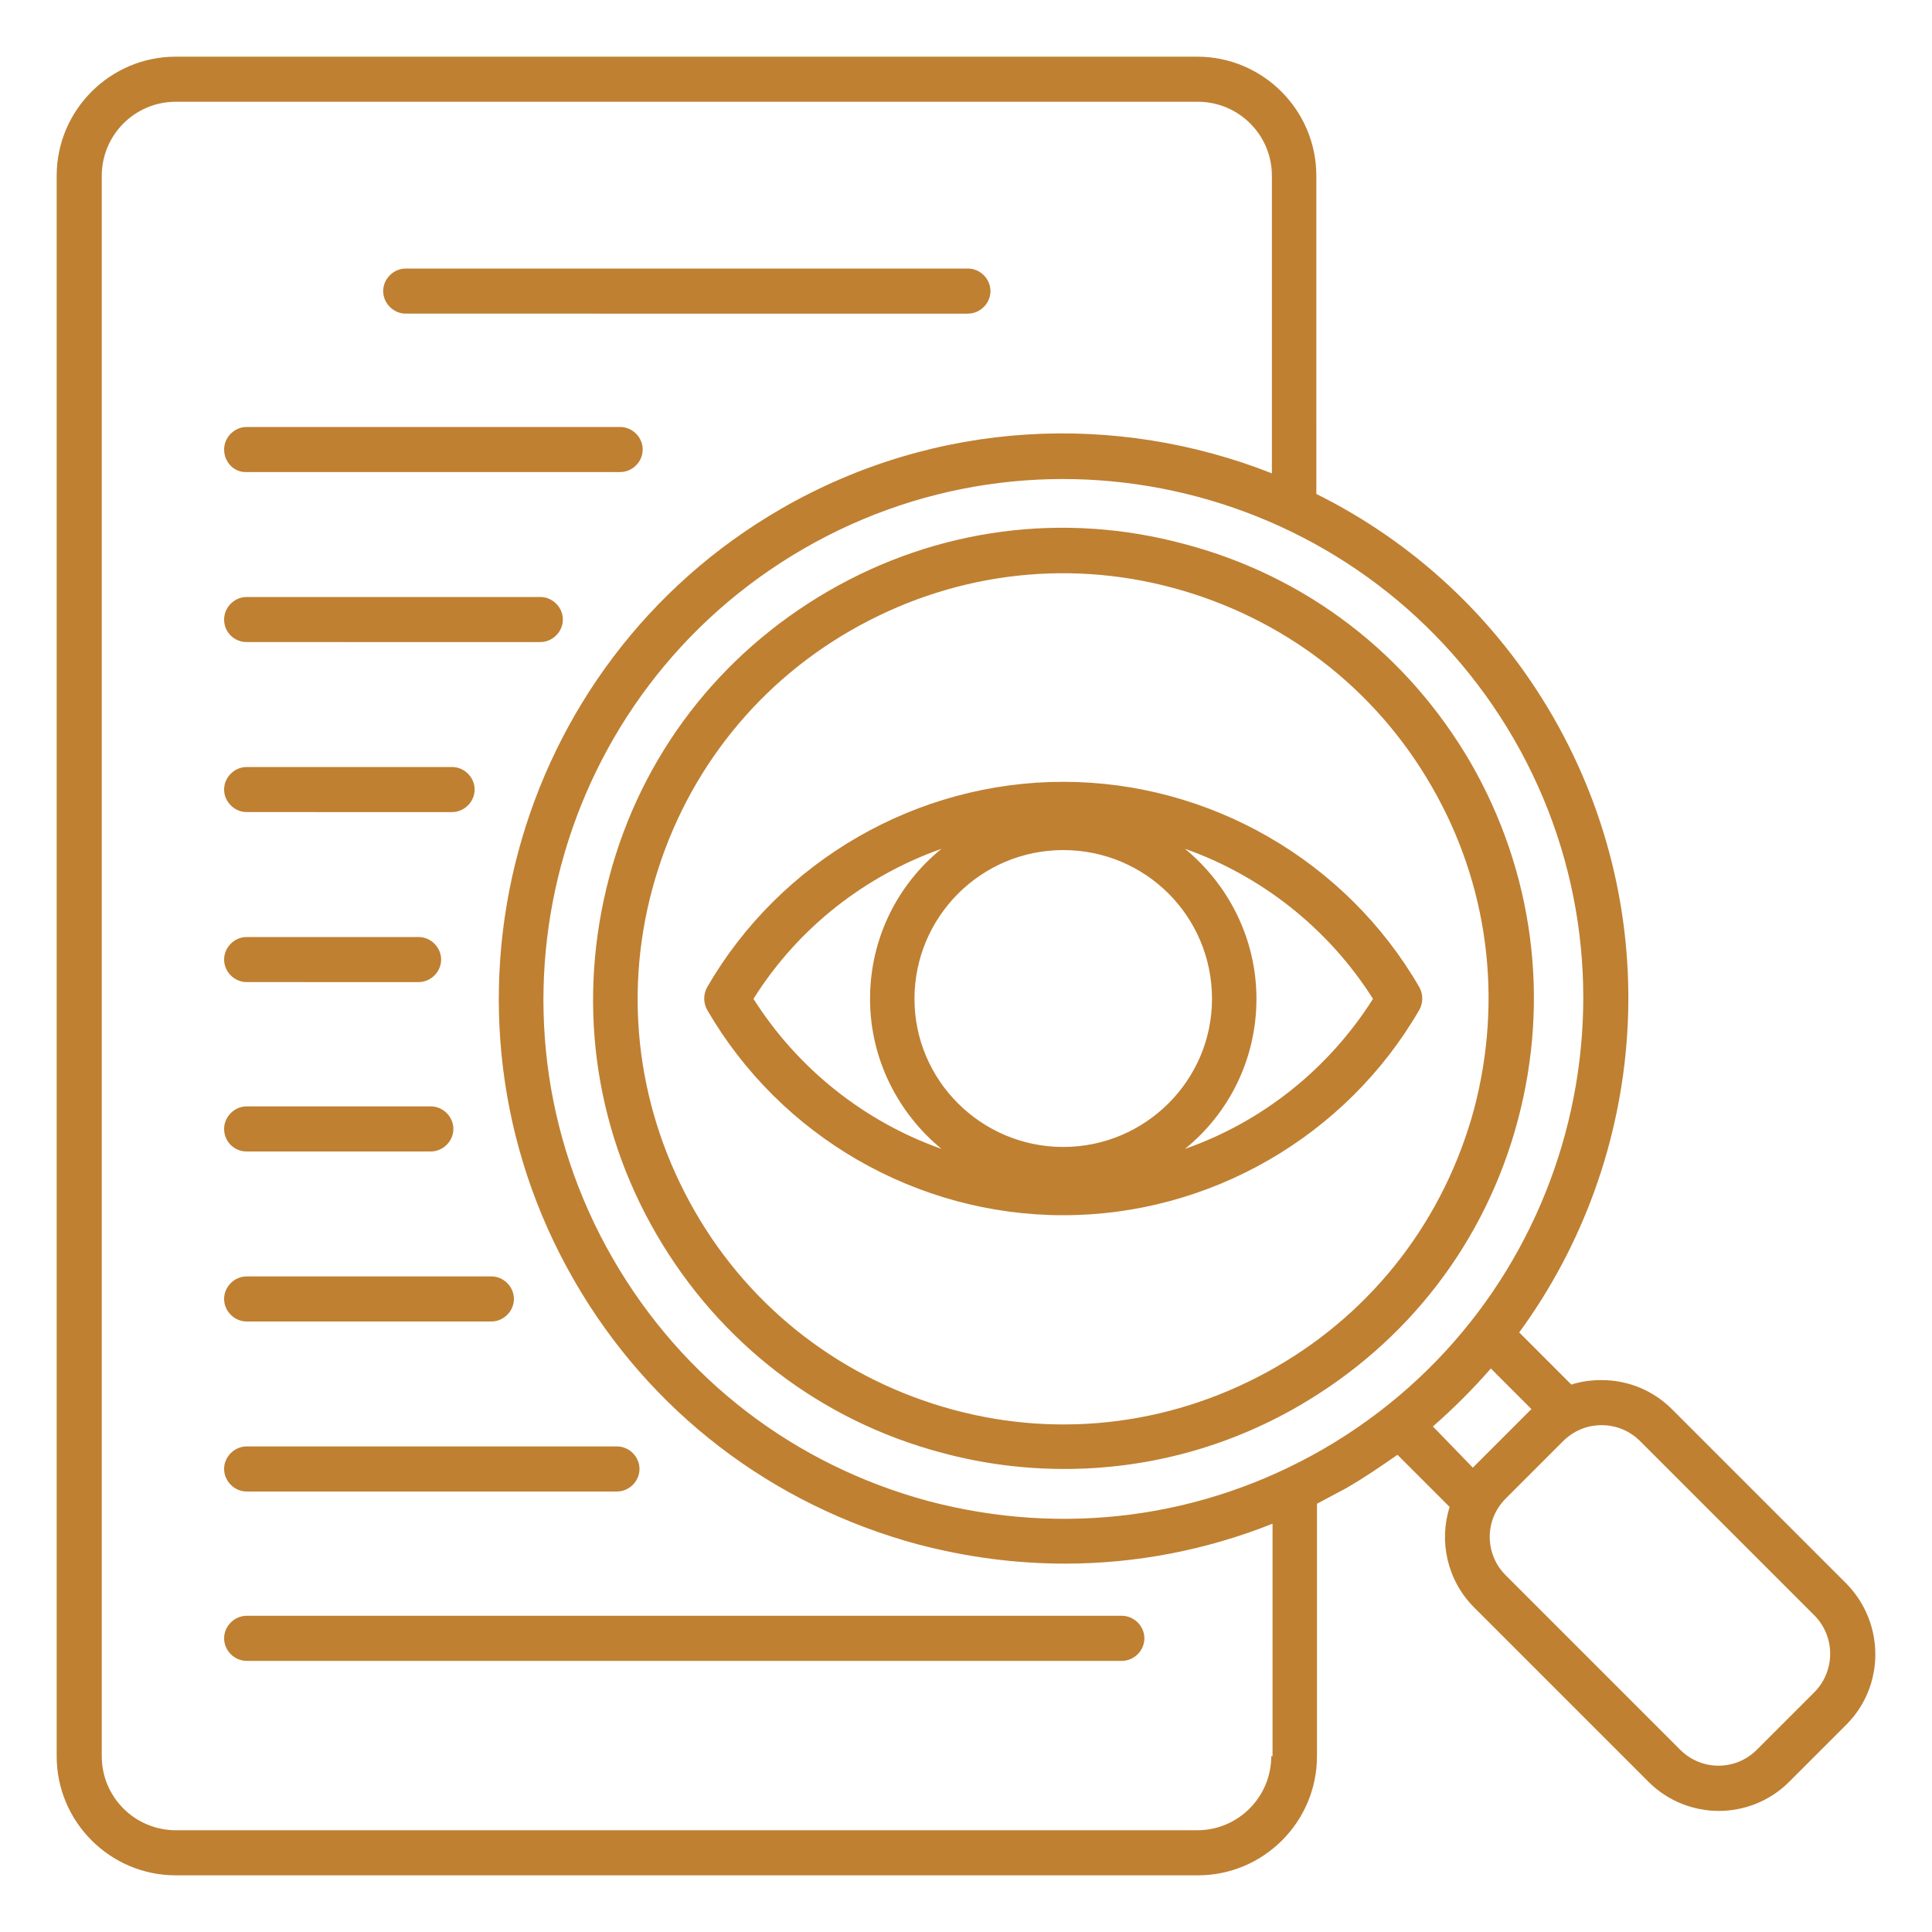 <?xml version="1.0" encoding="utf-8"?>
<!-- Generator: Adobe Illustrator 23.0.3, SVG Export Plug-In . SVG Version: 6.00 Build 0)  -->
<svg version="1.1" id="Layer_1" xmlns:svgjs="http://svgjs.dev/svgjs"
	 xmlns="http://www.w3.org/2000/svg" xmlns:xlink="http://www.w3.org/1999/xlink" x="0px" y="0px" viewBox="0 0 300 300"
	 style="enable-background:new 0 0 300 300;" xml:space="preserve">
<style type="text/css">
	.st0{fill:#BF8032;}
	.st1{fill:#0C1427;}
</style>
<g transform="matrix(1,0,0,1,0,0)">
	<path class="st0" d="M228.4,118.5c-9.8-16.9-25.5-29-44.4-34c-18.8-5.1-38.5-2.5-55.4,7.3c-16.9,9.8-29,25.5-34,44.4
		s-2.5,38.5,7.3,55.4c9.8,16.9,25.5,29,44.4,34c6.3,1.7,12.7,2.5,19,2.5c12.7,0,25.2-3.3,36.4-9.8c16.9-9.8,29-25.5,34-44.4
		C240.7,155.1,238.1,135.4,228.4,118.5L228.4,118.5z M228.9,172.2c-4.6,17-15.5,31.3-30.8,40.1c-15.3,8.8-33.1,11.2-50.1,6.6
		c-17-4.6-31.3-15.5-40.1-30.8c-8.8-15.3-11.2-33.1-6.6-50.1c4.6-17,15.5-31.3,30.8-40.1c15.3-8.8,33.1-11.2,50.1-6.6
		c17,4.6,31.3,15.5,40.1,30.8C231.1,137.3,233.4,155.1,228.9,172.2L228.9,172.2z M286.7,245.9l-27.1-27.1c-2.9-2.9-6.8-4.5-10.9-4.5
		c-1.6,0-3.2,0.2-4.7,0.7l-8.1-8.1c19.9-27.2,23.1-64.7,5.2-95.7c-8.9-15.4-21.8-27.1-36.7-34.5V27.3c0-10.2-8.3-18.5-18.5-18.5
		H27.3c-10.2,0-18.5,8.3-18.5,18.5v245.4c0,10.2,8.3,18.5,18.5,18.5H186c10.2,0,18.5-8.3,18.5-18.5v-39.2c1.5-0.8,3-1.6,4.5-2.4
		c2.8-1.6,5.4-3.4,8-5.2l8.1,8.1c-1.7,5.3-0.4,11.4,3.8,15.6l27.1,27.1c3,3,7,4.5,10.9,4.5s7.9-1.5,10.9-4.5l8.9-8.9
		C292.7,261.8,292.7,252,286.7,245.9L286.7,245.9z M197.4,272.7c0,6.3-5.1,11.5-11.5,11.5H27.3c-6.3,0-11.5-5.1-11.5-11.5V27.3
		c0-6.3,5.1-11.5,11.5-11.5H186c6.3,0,11.5,5.1,11.5,11.5v46.2c-24.1-9.5-52.1-8.4-76.2,5.5c-41.9,24.2-56.3,78-32.1,119.9
		c11.7,20.3,30.7,34.8,53.3,40.9c7.6,2,15.2,3,22.9,3c11,0,21.9-2.1,32.2-6.2V272.7z M205.5,225c-18.7,10.8-40.4,13.6-61.3,8.1
		c-20.8-5.6-38.2-18.9-49-37.6c-22.3-38.6-9-88,29.6-110.3s88-9,110.3,29.6C257.3,153.3,244,202.7,205.5,225z M222.5,221.5
		c3.2-2.8,6.2-5.8,9-9l6.3,6.3c0,0,0,0-0.1,0.1l-8.9,8.9c0,0,0,0-0.1,0.1L222.5,221.5z M281.7,262.8l-8.9,8.9
		c-3.3,3.3-8.6,3.3-11.9,0l-27.1-27.1c-3.3-3.3-3.3-8.6,0-11.9l8.9-8.9c1.6-1.6,3.7-2.5,6-2.5c2.3,0,4.4,0.9,6,2.5l27.1,27.1
		C285,254.2,285,259.5,281.7,262.8L281.7,262.8z M165.1,121.4c-22.7,0-43.9,12.2-55.3,31.9c-0.6,1.1-0.6,2.4,0,3.5
		c11.4,19.7,32.6,31.9,55.3,31.9s43.9-12.2,55.3-31.9c0.6-1.1,0.6-2.4,0-3.5C209,133.6,187.8,121.4,165.1,121.4z M165.1,178.1
		c-12.7,0-23.1-10.3-23.1-23c0-12.7,10.3-23.1,23.1-23.1s23.1,10.3,23.1,23.1C188.2,167.8,177.8,178.1,165.1,178.1z M117,155.1
		c6.9-11,17.3-19.1,29.2-23.3c-6.8,5.5-11.1,13.9-11.1,23.3c0,9.4,4.4,17.8,11.1,23.3C134.3,174.2,123.9,166,117,155.1z M184,178.4
		c6.8-5.5,11.1-13.9,11.1-23.3c0-9.4-4.4-17.8-11.1-23.3c11.9,4.2,22.3,12.4,29.2,23.3C206.3,166,196,174.2,184,178.4z M59.5,45.2
		c0-1.9,1.6-3.5,3.5-3.5h87.3c1.9,0,3.5,1.6,3.5,3.5c0,1.9-1.6,3.5-3.5,3.5H63C61.1,48.7,59.5,47.1,59.5,45.2z M34.8,96.2
		c0-1.9,1.6-3.5,3.5-3.5h45.6c1.9,0,3.5,1.6,3.5,3.5s-1.6,3.5-3.5,3.5H38.3C36.4,99.7,34.8,98.2,34.8,96.2z M34.8,122.6
		c0-1.9,1.6-3.5,3.5-3.5h31.9c1.9,0,3.5,1.6,3.5,3.5s-1.6,3.5-3.5,3.5H38.3C36.4,126.1,34.8,124.5,34.8,122.6z M34.8,149
		c0-1.9,1.6-3.5,3.5-3.5H65c1.9,0,3.5,1.6,3.5,3.5c0,1.9-1.6,3.5-3.5,3.5H38.3C36.4,152.5,34.8,150.9,34.8,149z M34.8,175.3
		c0-1.9,1.6-3.5,3.5-3.5h28.6c1.9,0,3.5,1.6,3.5,3.5s-1.6,3.5-3.5,3.5H38.3C36.4,178.8,34.8,177.3,34.8,175.3z M34.8,201.7
		c0-1.9,1.6-3.5,3.5-3.5h38c1.9,0,3.5,1.6,3.5,3.5c0,1.9-1.6,3.5-3.5,3.5h-38C36.4,205.2,34.8,203.6,34.8,201.7z M34.8,228.1
		c0-1.9,1.6-3.5,3.5-3.5h57.5c1.9,0,3.5,1.6,3.5,3.5s-1.6,3.5-3.5,3.5H38.3C36.4,231.6,34.8,230,34.8,228.1z M38.3,250.9h135.9
		c1.9,0,3.5,1.6,3.5,3.5c0,1.9-1.6,3.5-3.5,3.5H38.3c-1.9,0-3.5-1.6-3.5-3.5C34.8,252.5,36.4,250.9,38.3,250.9z M34.8,69.8
		c0-1.9,1.6-3.5,3.5-3.5h58c1.9,0,3.5,1.6,3.5,3.5s-1.6,3.5-3.5,3.5h-58C36.4,73.4,34.8,71.8,34.8,69.8z"/>
</g>
<rect x="-291.5" y="19" class="st0" width="125.9" height="125.9"/>
<rect x="-423.4" y="19" class="st1" width="125.9" height="125.9"/>
</svg>

